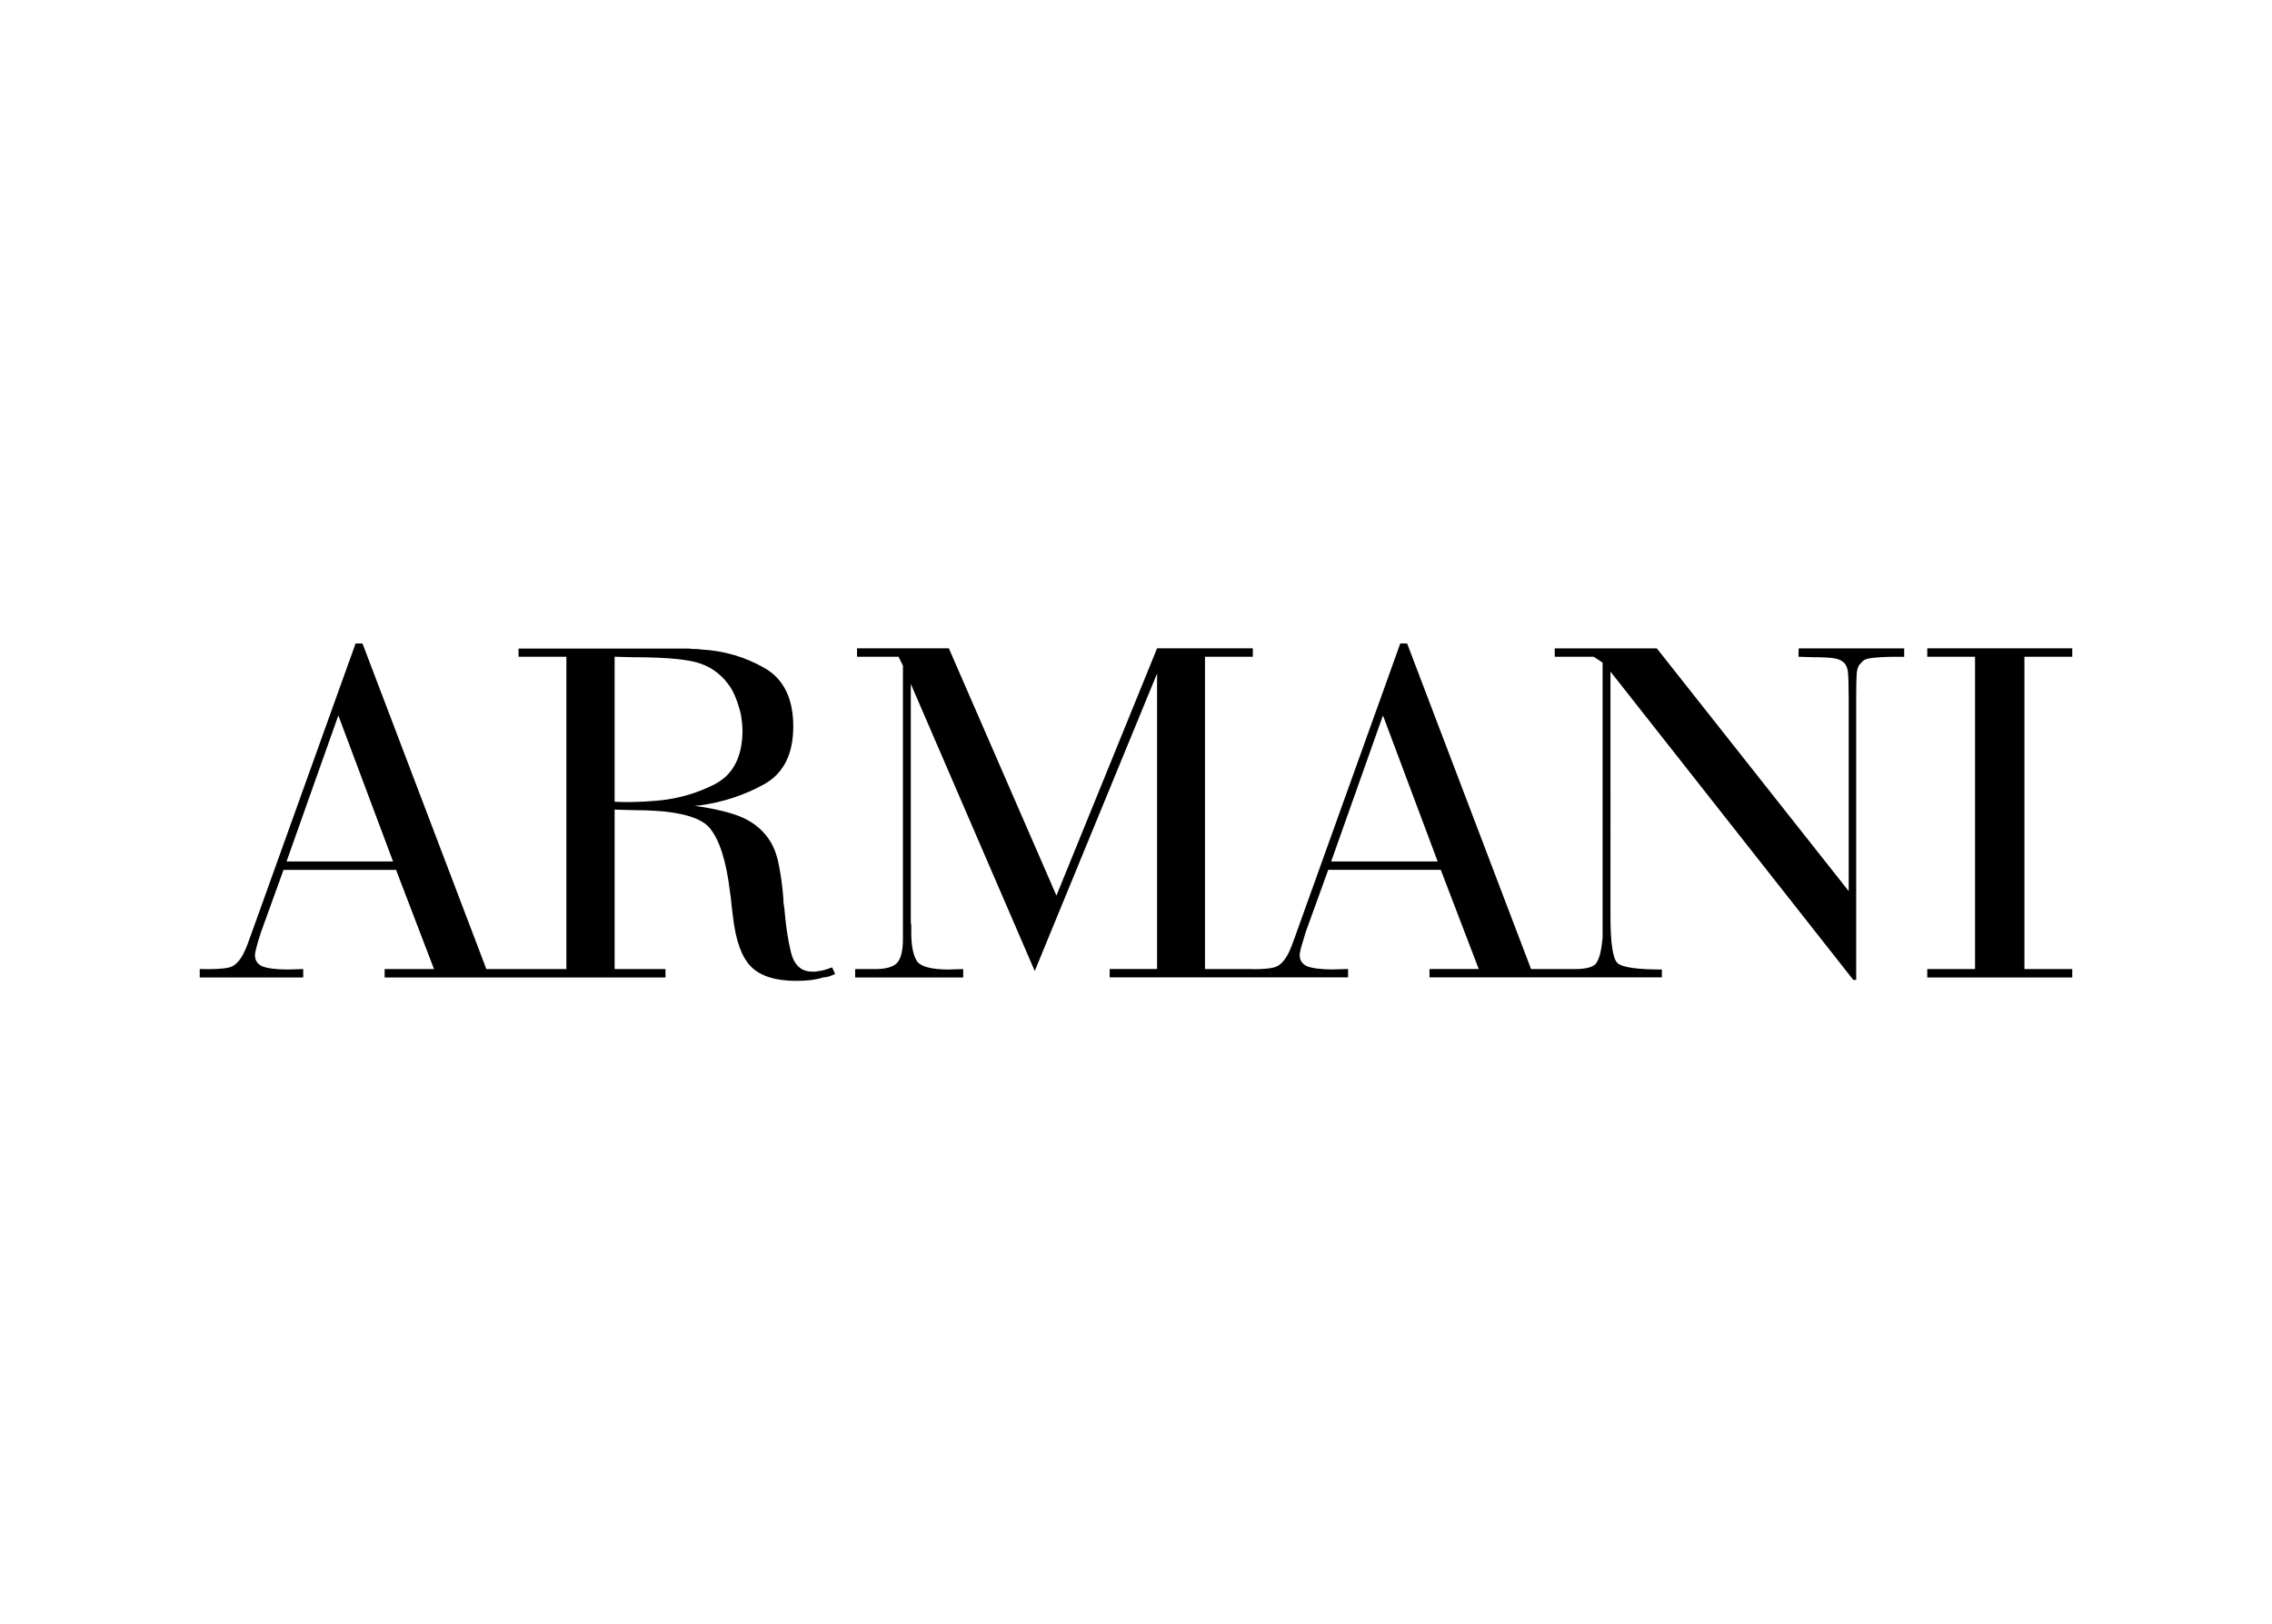 <?xml version="1.0" encoding="utf-8"?>
<!-- Generator: Adobe Illustrator 25.0.1, SVG Export Plug-In . SVG Version: 6.00 Build 0)  -->
<svg version="1.0" id="katman_1" xmlns="http://www.w3.org/2000/svg" xmlns:xlink="http://www.w3.org/1999/xlink" x="0px" y="0px"
	 viewBox="0 0 2944 2104.9" style="enable-background:new 0 0 2944 2104.9;" xml:space="preserve">
<style type="text/css">
	.st0{fill-rule:evenodd;clip-rule:evenodd;}
</style>
<g>
	<path class="st0" d="M2330.4,851l18.5,0.6c12.7,0,21.9,0.5,27.1,1.3c5.3,0.8,9.2,2.4,11.9,4.6c3.4,2.4,5.7,6.7,6.5,12.3
		c0.7,5.8,1.1,17.2,1.1,34.3v250.6l-248.6-314.5h-132.3V851h50.5l11.5,7.6v356.8c0,0.8-0.2,1.8-0.3,2.6c-0.1,0.8-0.3,1.5-0.3,1.9
		c-1.3,14-4.1,23.5-8.1,28.8c-4,5-14.8,7.5-32.2,7h-51.8l-160.6-421.9h-8.9l-20.4,57l-113.8,317c-1.9,5.8-4.1,11.2-5.7,15.6
		c-1.6,4.5-3.4,8.6-5,11.9c-5.2,10.2-11.3,16.4-18.7,18.3c-5.7,1.5-14.8,2.3-27.4,2.3v-0.2h-62V851h62v-10.9h-124.1l-130.4,320.4
		l-139.4-320.4h-119V851h53.8l5.7,11.5v354.2c0,15.8-2.8,26.5-8.3,31.7c-5.5,5.3-16.2,7.8-32,7.3h-21.6v10.9h140v-10.9l-18.5,0.6
		c-23.5,0-37.5-3.9-42.1-11.9c-4.4-7.8-6.7-19.6-6.7-35.4v-5.2v-5c-0.5-1.8-0.7-3.7-0.6-5.5V886.2l160.6,372l158.5-385.5v382.9
		h-61.4v10.9h308.9v-10.9l-19.8,0.6c-15.4,0-26.3-1.5-33-4c-6.5-2.8-9.9-7.8-9.9-14.5c0-2.1,0.6-5.5,1.9-10.2
		c1.3-4.7,3.3-11.2,5.7-19.2l29.4-81.2h145.8l49.2,128.5h-63.8v10.9h301.1v-10.2c-32.3,0-51.6-2.8-57.7-8.6
		c-5.8-5.7-8.9-25.6-8.9-59.8V870.2l314.7,399.6h3.7v-365c0-16.2,0.3-26.8,0.7-32c0.3-5,1.8-9.3,3.9-12.2c0.3,0,0.8-0.3,1-0.6
		c0.3-0.5,0.6-0.9,1-1.3c2.1-2.9,5.7-4.9,10.9-5.7c5-0.8,14-1.6,26.8-1.9h17.9v-10.9h-136.7L2330.4,851L2330.4,851L2330.4,851z
		 M1793.9,1116.3h-69l67.1-189.2l1.9,5l69,184.2L1793.9,1116.3L1793.9,1116.3z M2685.2,851v-10.9h-187.9V851h61.9v404.7h-61.9v10.9
		h187.9v-10.9h-62V851H2685.2z M1067.8,1257c-2.8,0.8-5.2,1.3-7.3,1.3c-1.3,0.3-2.6,0.7-3.9,0.7h-4.4c-14,0-23.2-8.5-27.3-25
		c-4.1-16.6-6.8-35.7-8.6-57.5c-0.3-2.1-0.8-4.2-1-6.3c-0.2-2.1-0.3-4.4-0.3-6.5c-1.1-14.8-3.1-29.5-6-44
		c-2.8-14.1-7.6-25.7-14.4-34.6c-8.4-11.5-19.8-20.3-33.8-26.3c-14-6-34.3-10.9-60.7-14.6c1.3,0,2.4-0.2,3.6-0.3
		c1.1-0.2,2.3-0.3,3.4-0.3c30.4-4.2,58-13.5,83.1-27.4c25.2-14.1,37.7-39.1,37.7-74.9c0-36.2-12.5-61.6-37.3-75.7
		c-24.9-14.3-52.3-22.4-82.2-24c-2.7-0.5-5.4-0.7-8.1-0.6c-2.6,0-5.4-0.3-7.8-0.6H671.9V851h62v404.7H630.2L469.7,833.8h-8.9
		l-20.5,57l-113.8,317c-2.1,5.8-4.1,11.2-5.7,15.6c-1.6,4.5-3.4,8.6-5.2,11.9c-5,10.2-11.2,16.4-18.5,18.3c-7.1,1.8-20,2.6-38.3,2.1
		v10.9h134.1v-10.9l-19.8,0.6c-15.3,0-26.1-1.5-32.8-4c-6.7-2.8-9.9-7.8-9.9-14.5c0-2.1,0.6-5.5,1.9-10.2c1.1-4.7,3.1-11.2,5.7-19.2
		l29.4-81.2h145.8l49.2,128.5h-64v10.9h363.9v-10.9h-65.9v-206.6l25,0.7c23.1,0,42.4,1.4,57.8,4.5c19.8,3.7,33.4,10.1,40.6,18.8
		c12.7,15.6,21.4,43.2,26.1,82.8c0.8,5,1.6,10.2,1.9,15.4c0.5,5,1.1,10.4,1.9,15.9c3.4,31,11.2,53,23.4,65.3
		c12,12.2,31.7,18.5,58.5,18.5c6.8,0,13.2-0.3,18.8-1c5.7-0.7,11.4-1.9,16.9-3.6c2.6,0,5-0.5,7.5-1.3c2.5-0.9,4.9-1.9,7.3-3.1
		l-3.9-8.5C1074.1,1255,1070.6,1256.2,1067.8,1257L1067.8,1257z M440.3,1116.3h-69l67.1-189.2l1.9,5l69,184.2L440.3,1116.3
		L440.3,1116.3z M848.9,1037.7c-8.9,0.8-18,1.3-27,1.5c-8.8,0.2-17.4,0.2-25.5-0.3V851l22.4,0.6c24.5,0,44.7,0.8,60.4,2.6
		c9.4,1.1,17.2,2.4,23.4,4.1c16.6,4.6,30.2,13.8,40.8,27.9c3.9,5,7.3,11.2,10.1,18.5c2.8,7.1,5,14.4,6.7,21.8
		c0.3,3.2,0.8,6.8,1.3,10.2c0.3,3.2,0.6,6.5,0.6,9.6c0,33.9-11.9,57.3-35.6,69.7c-14.9,7.7-30.8,13.5-47.3,17.2
		C869.4,1035.5,859.3,1036.9,848.9,1037.7L848.9,1037.7z"/>
</g>
</svg>
